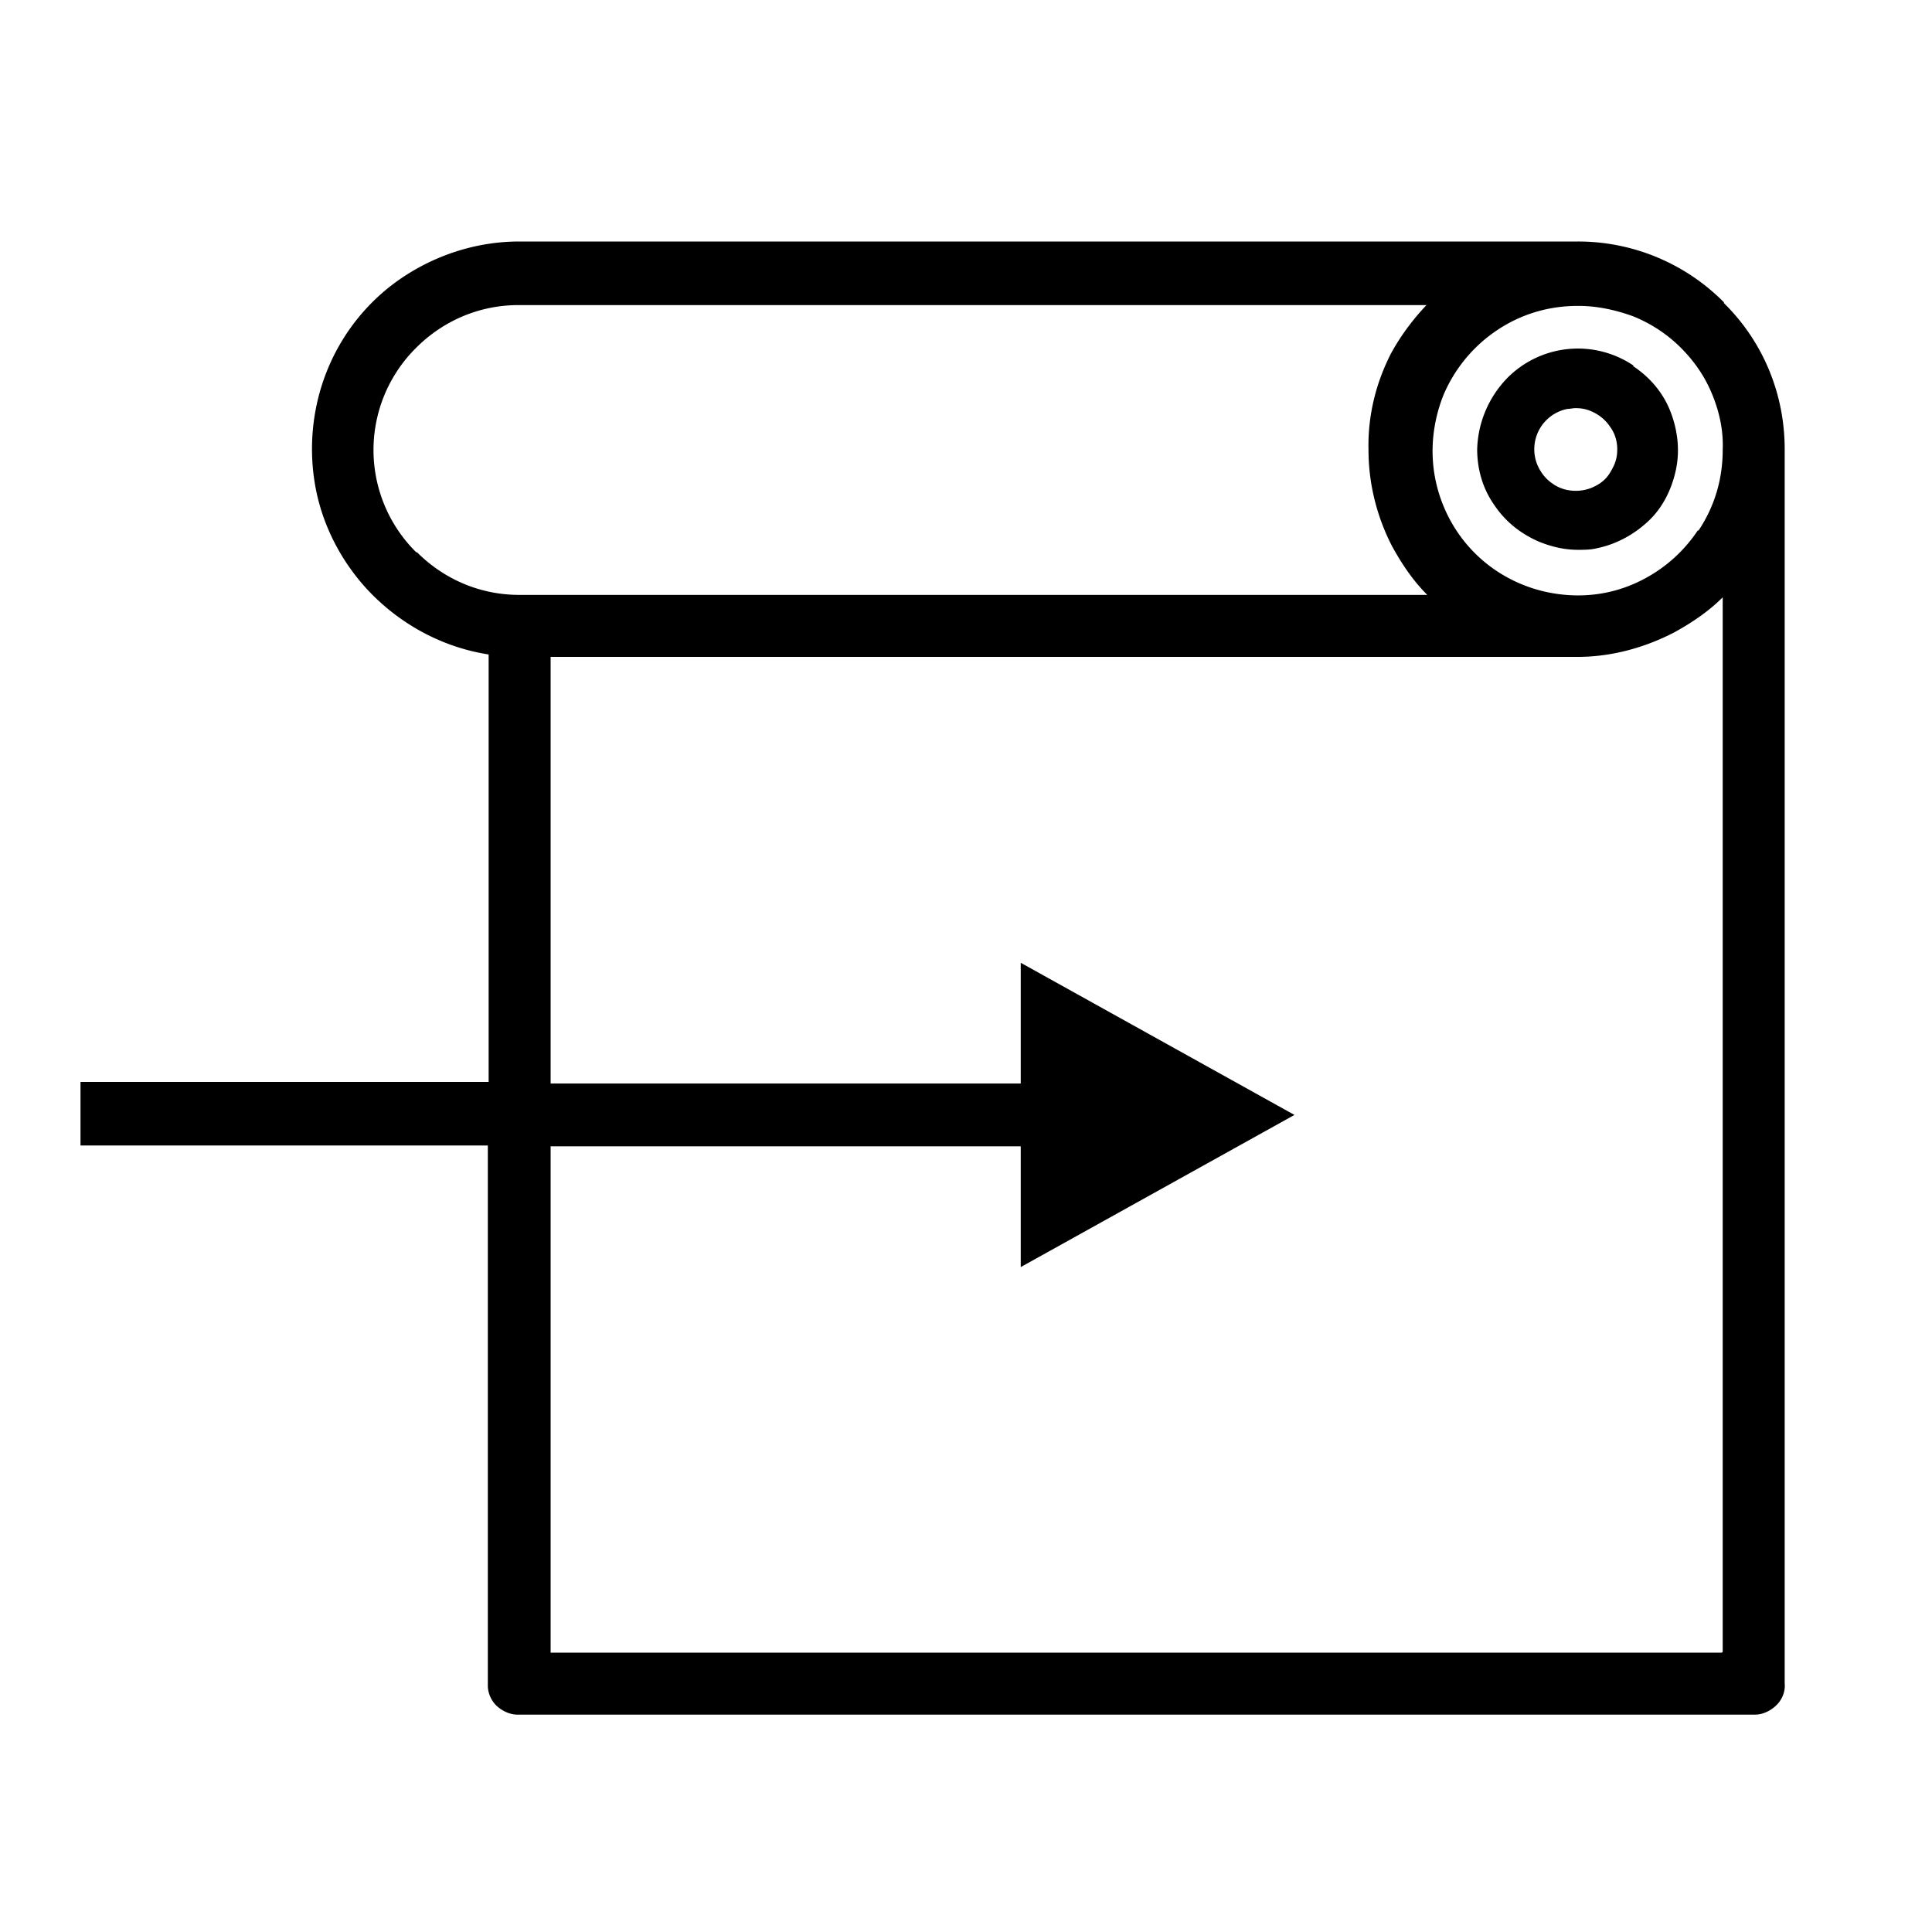 <svg xmlns="http://www.w3.org/2000/svg" width="48" height="48" viewBox="0 0 48 48">
  <g clip-path="url(#a)">
    <path d="M42.84 7.52A5.099 5.099 0 0 0 39.2 6H12.9c-1 0-1.98.3-2.82.84-.84.54-1.5 1.32-1.9 2.24-.4.92-.52 1.94-.36 2.92.16.98.62 1.9 1.3 2.64.8.86 1.86 1.44 3.02 1.62v10.62H2v1.58h10.12v13.42c0 .2.1.4.24.52.14.12.32.2.5.2H43.6c.2 0 .4-.1.54-.24.14-.14.22-.34.2-.54V11.16c0-1.38-.54-2.68-1.52-3.64h.02Zm-32.5 6.2a3.572 3.572 0 0 1 0-5.08c.68-.68 1.58-1.06 2.54-1.06h22.56c-.34.36-.64.76-.88 1.2-.38.74-.58 1.56-.56 2.4 0 .82.2 1.64.58 2.38.24.44.52.86.88 1.22H12.9c-.96 0-1.86-.38-2.54-1.06h-.02Zm32.44 27.34h-29.1V28.48h11.68v3l6.8-3.78-6.8-3.78v3H13.68v-10.6H39.2c.82 0 1.64-.22 2.38-.6.44-.24.86-.52 1.22-.88v26.2l-.02.02Zm-.6-27.88c-.4.6-.96 1.06-1.62 1.34-.66.28-1.38.34-2.08.2-.7-.14-1.34-.48-1.84-.98s-.84-1.14-.98-1.84c-.14-.7-.06-1.42.2-2.08.28-.66.74-1.22 1.34-1.62.6-.4 1.28-.6 2-.6h.02c.46 0 .92.1 1.36.26.44.18.84.44 1.18.78.34.34.6.72.78 1.16.18.44.28.9.26 1.38 0 .72-.2 1.4-.6 2h-.02Z"/>
    <path d="M40.58 9.08a2.468 2.468 0 0 0-3.14.32c-.46.48-.72 1.1-.74 1.76 0 .5.14.98.42 1.38.28.42.66.72 1.12.92.3.12.62.2.96.2.16 0 .32 0 .48-.04.48-.1.92-.34 1.28-.68s.58-.8.68-1.28c.1-.48.04-.98-.14-1.44-.18-.46-.5-.84-.92-1.12v-.02Zm-.4 2.08c0 .14-.02.26-.08.4-.06.12-.12.24-.22.34-.1.1-.2.16-.34.22-.3.12-.68.1-.96-.1-.18-.12-.3-.28-.38-.46a1.021 1.021 0 0 1 .74-1.4c.06 0 .14-.02.2-.02.14 0 .26.02.4.08.18.08.34.2.46.38.12.16.18.36.18.56Z"/>
  </g>
  <defs>
    <clipPath id="a">
      <path d="M0 0h42.34v36.62H0z" transform="translate(2 6)"/>
    </clipPath>
  </defs>
</svg>
